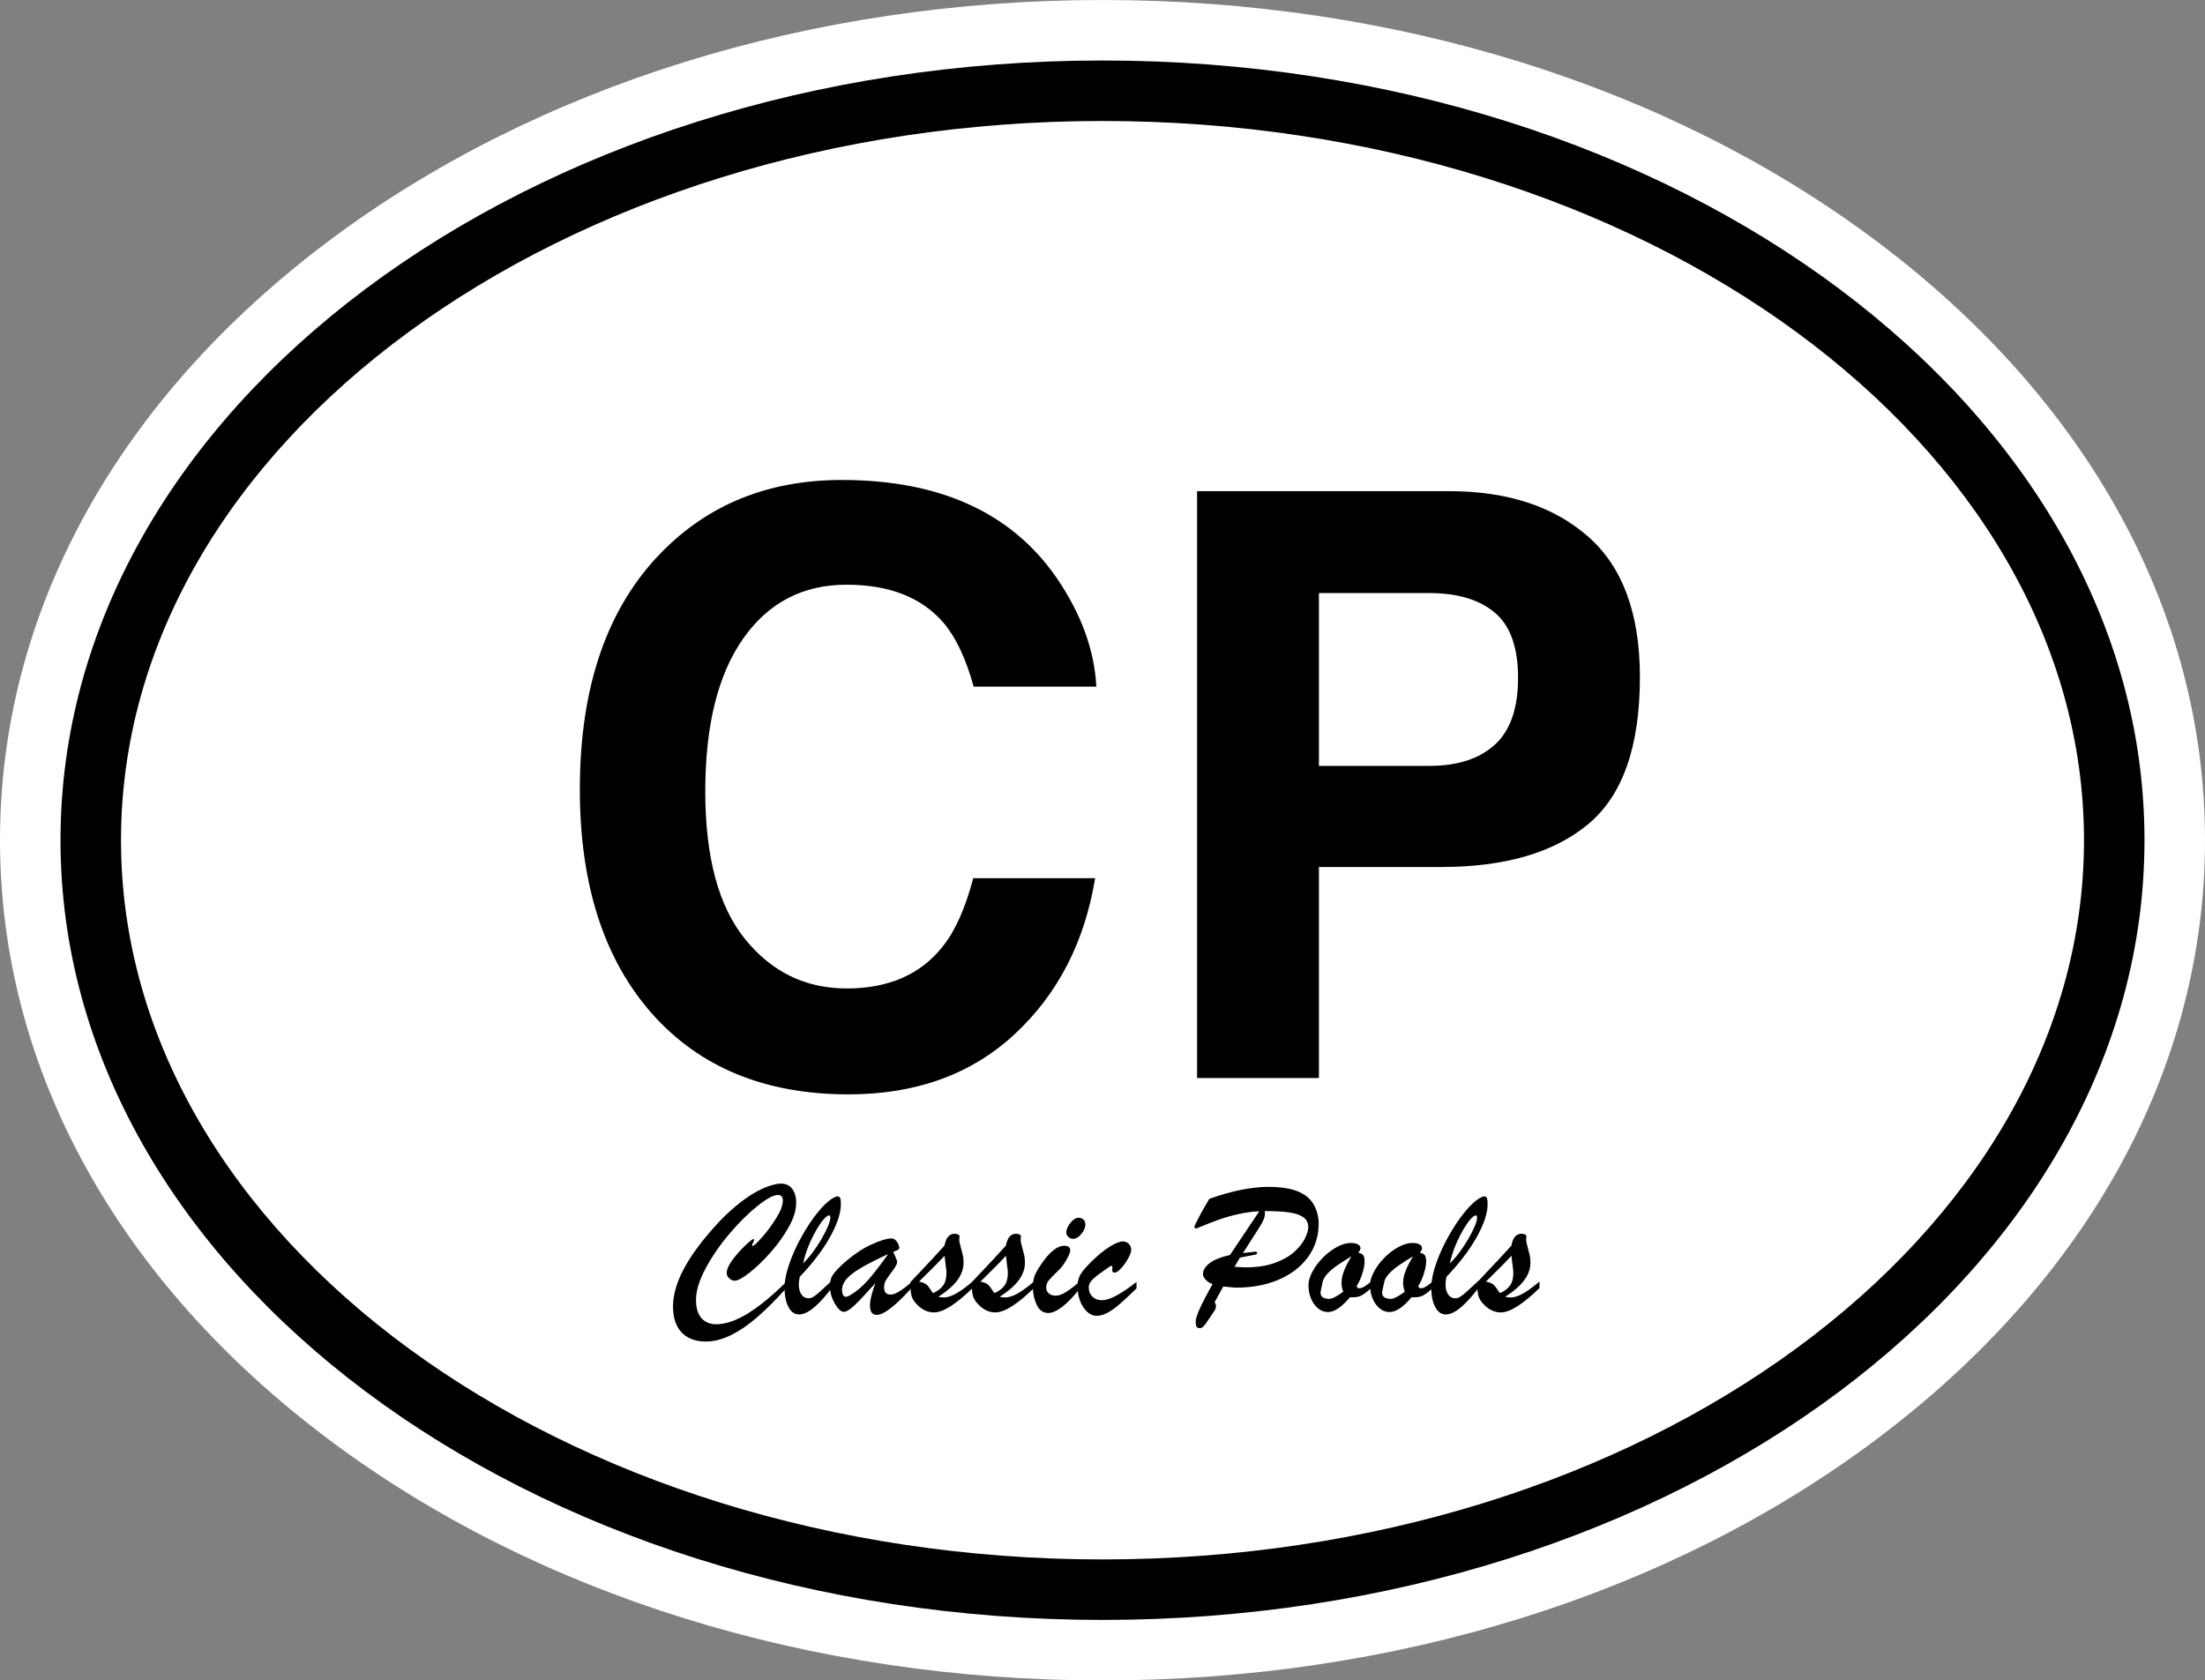 <?xml version="1.0" encoding="utf-8"?>
<!-- Generator: Adobe Illustrator 17.0.0, SVG Export Plug-In . SVG Version: 6.00 Build 0)  -->
<!DOCTYPE svg PUBLIC "-//W3C//DTD SVG 1.1//EN" "http://www.w3.org/Graphics/SVG/1.1/DTD/svg11.dtd">
<svg version="1.1" id="Layer_1" xmlns="http://www.w3.org/2000/svg" xmlns:xlink="http://www.w3.org/1999/xlink" x="0px" y="0px"
	 width="218.667px" height="166.667px" viewBox="0 0 218.667 166.667" enable-background="new 0 0 218.667 166.667"
	 xml:space="preserve">
<rect x="0" y="0" width="218.667" height="166.667" fill="#808080" stroke="none"/>
<g>
	<g>
		<path fill="#FFFFFF" d="M109.333,0C80.445,0,53.218,8.469,32.671,23.847C11.603,39.614,0,60.74,0,83.333
			s11.603,43.72,32.671,59.487c20.548,15.378,47.774,23.847,76.663,23.847s56.115-8.469,76.663-23.847
			c21.068-15.767,32.671-36.893,32.671-59.487s-11.603-43.72-32.671-59.487C165.448,8.469,138.222,0,109.333,0L109.333,0z"/>
	</g>
	<path d="M109.333,12c53.67,0,97.333,32,97.333,71.333s-43.664,71.333-97.333,71.333S12,122.667,12,83.333S55.664,12,109.333,12
		 M109.333,6C52.264,6,6,40.623,6,83.333s46.264,77.333,103.333,77.333s103.333-34.623,103.333-77.333S166.403,6,109.333,6
		L109.333,6z"/>
	<g>
		<path d="M65.588,54.793c4.688-4.791,10.653-7.188,17.895-7.188c9.688,0,16.773,3.213,21.254,9.637
			c2.474,3.606,3.802,7.227,3.984,10.859H96.558c-0.773-2.79-1.768-4.896-2.979-6.318c-2.166-2.527-5.377-3.791-9.633-3.791
			c-4.333,0-7.751,1.784-10.253,5.351c-2.501,3.568-3.752,8.616-3.752,15.146s1.32,11.42,3.96,14.671
			c2.64,3.252,5.994,4.877,10.062,4.877c4.172,0,7.353-1.395,9.542-4.186c1.21-1.501,2.215-3.752,3.013-6.753h12.085
			c-1.042,6.345-3.705,11.505-7.989,15.48c-4.285,3.976-9.774,5.963-16.468,5.963c-8.282,0-14.794-2.686-19.534-8.057
			c-4.74-5.396-7.11-12.795-7.11-22.193C57.501,68.129,60.197,60.296,65.588,54.793z"/>
		<path d="M157.516,81.726c-3.408,2.843-8.273,4.265-14.599,4.265h-12.12v20.931h-12.085v-58.21h24.994
			c5.762,0,10.356,1.5,13.782,4.502c3.426,3.001,5.139,7.648,5.139,13.94C162.627,74.025,160.923,78.883,157.516,81.726z
			 M148.232,60.757c-1.54-1.29-3.698-1.936-6.474-1.936h-10.961v17.14h10.961c2.775,0,4.934-0.697,6.474-2.094
			c1.54-1.395,2.312-3.606,2.312-6.634S149.772,62.047,148.232,60.757z"/>
	</g>
	<g>
		<path d="M78.022,127.091v0.619c-1.067,1.188-2.047,2.167-2.939,2.939c-0.893,0.771-1.765,1.365-2.615,1.781
			c-0.852,0.416-1.674,0.624-2.468,0.624c-0.687,0-1.275-0.137-1.768-0.409c-0.492-0.273-0.864-0.672-1.115-1.196
			c-0.251-0.523-0.376-1.145-0.376-1.862c0-0.565,0.09-1.164,0.271-1.796c0.181-0.633,0.443-1.271,0.786-1.916
			c0.343-0.645,0.764-1.31,1.263-1.996c0.498-0.686,1.084-1.406,1.758-2.162c0.698-0.782,1.388-1.457,2.067-2.025
			s1.296-1.015,1.849-1.339c0.553-0.323,1.065-0.565,1.539-0.724c0.473-0.159,0.865-0.238,1.177-0.238
			c0.317,0,0.587,0.076,0.81,0.229s0.394,0.375,0.515,0.667c0.12,0.292,0.181,0.629,0.181,1.01c0,0.718-0.244,1.517-0.733,2.396
			s-1.099,1.729-1.829,2.549s-1.428,1.488-2.092,2.006s-1.142,0.776-1.434,0.776c-0.197,0-0.38-0.077-0.548-0.233
			c-0.169-0.155-0.253-0.332-0.253-0.528c0-0.362,0.192-0.801,0.576-1.315c0.385-0.515,0.804-0.986,1.258-1.415
			s0.726-0.643,0.814-0.643c0.045,0,0.067,0.019,0.067,0.057c0,0.058-0.033,0.156-0.101,0.296c-0.066,0.14-0.1,0.226-0.1,0.257
			c0,0.051,0.019,0.076,0.057,0.076c0.108,0,0.42-0.289,0.935-0.867c0.514-0.578,0.985-1.215,1.414-1.91
			c0.43-0.695,0.644-1.266,0.644-1.71c0-0.185-0.04-0.326-0.119-0.425c-0.079-0.098-0.198-0.147-0.357-0.147
			c-0.444,0-1.119,0.36-2.024,1.082c-0.905,0.721-1.833,1.639-2.782,2.753c-0.95,1.115-1.742,2.267-2.378,3.454
			c-0.635,1.188-0.952,2.233-0.952,3.135c0,0.521,0.077,0.956,0.233,1.306c0.155,0.35,0.384,0.619,0.686,0.81
			c0.302,0.191,0.666,0.286,1.091,0.286c0.922,0,1.967-0.358,3.136-1.076C75.331,129.546,76.618,128.488,78.022,127.091z"/>
		<path d="M82.491,127.023v0.705c-1.327,1.76-2.407,2.64-3.239,2.64c-0.451,0-0.806-0.246-1.062-0.738
			c-0.258-0.492-0.386-1.139-0.386-1.939c0-0.647,0.152-1.418,0.457-2.311s0.713-1.798,1.225-2.716
			c0.511-0.917,1.042-1.718,1.591-2.4c0.55-0.684,1.06-1.161,1.529-1.435c0.19-0.114,0.34-0.171,0.448-0.171
			c0.133,0,0.222,0.059,0.267,0.176c0.045,0.118,0.066,0.319,0.066,0.605c0,0.883-0.358,1.967-1.076,3.254
			c-0.718,1.286-1.719,2.6-3.002,3.939c-0.063,0.33-0.095,0.585-0.095,0.763c0,0.406,0.087,0.736,0.262,0.99
			c0.175,0.255,0.418,0.382,0.729,0.382c0.158,0,0.33-0.062,0.514-0.187c0.185-0.123,0.378-0.277,0.582-0.462
			C81.503,127.935,81.9,127.57,82.491,127.023z M79.642,125.308c0.33-0.324,0.649-0.692,0.957-1.105
			c0.309-0.413,0.599-0.854,0.872-1.324s0.487-0.893,0.644-1.268c0.155-0.374,0.233-0.657,0.233-0.848
			c0-0.146-0.051-0.22-0.152-0.22c-0.038,0-0.111,0.035-0.22,0.105c-0.388,0.317-0.822,0.938-1.305,1.862
			C80.188,123.436,79.845,124.368,79.642,125.308z"/>
		<path d="M83.52,125.423c0.966-0.877,1.902-1.527,2.811-1.953s1.61-0.639,2.106-0.639c0.133,0,0.257,0.056,0.371,0.167
			s0.205,0.239,0.271,0.386s0.101,0.254,0.101,0.324c0,0.114-0.045,0.198-0.134,0.252c-0.089,0.055-0.244,0.119-0.467,0.195
			c0.044,0.102,0.102,0.232,0.172,0.391c0.069,0.159,0.123,0.288,0.161,0.387c0.038,0.098,0.058,0.186,0.058,0.262
			c0,0.152-0.154,0.437-0.462,0.853c-0.309,0.416-0.524,0.723-0.648,0.92c-0.124,0.196-0.186,0.438-0.186,0.724
			c0,0.471,0.216,0.705,0.647,0.705c0.445,0,1.141-0.416,2.087-1.248v0.581c-1.606,1.785-2.757,2.678-3.449,2.678
			c-0.247,0-0.424-0.081-0.528-0.243c-0.105-0.162-0.157-0.401-0.157-0.72c0-0.501,0.181-1.229,0.543-2.182
			c-0.928,1.029-1.617,1.762-2.067,2.196c-0.451,0.436-0.823,0.652-1.115,0.652c-0.14,0-0.314-0.12-0.524-0.361
			c-0.209-0.241-0.396-0.555-0.557-0.938c-0.162-0.385-0.243-0.783-0.243-1.196c0-0.299,0.028-0.548,0.086-0.748
			c0.057-0.2,0.168-0.404,0.333-0.614S83.158,125.765,83.52,125.423z M88.084,124.375c-1.652,0.756-2.829,1.397-3.53,1.925
			c-0.702,0.527-1.054,1.07-1.054,1.629c0,0.203,0.035,0.37,0.105,0.5c0.069,0.131,0.165,0.195,0.285,0.195
			c0.07,0,0.194-0.044,0.372-0.133c0.667-0.394,1.276-0.907,1.829-1.539S87.309,125.461,88.084,124.375z"/>
		<path d="M90.285,127.395v-0.229c1.64-1.729,2.767-2.938,3.383-3.631c0.14-0.781,0.477-1.172,1.01-1.172
			c0.134,0,0.276,0.038,0.429,0.114l0.058,0.182c-0.025,0.076-0.038,0.184-0.038,0.323c0,0.121,0.046,0.345,0.138,0.672
			c0.093,0.327,0.164,0.602,0.215,0.824s0.076,0.474,0.076,0.753c0,0.419-0.096,0.821-0.286,1.205
			c-0.19,0.385-0.467,0.753-0.829,1.105c-0.361,0.353-0.828,0.713-1.4,1.081c0.229,0.038,0.41,0.058,0.543,0.058
			c0.261,0,0.542-0.065,0.844-0.195s0.609-0.305,0.924-0.524c0.314-0.219,0.682-0.503,1.101-0.853v0.639
			c-0.813,0.794-1.54,1.396-2.182,1.806c-0.642,0.409-1.194,0.614-1.658,0.614c-0.597,0-1.149-0.254-1.658-0.763
			c-0.298-0.305-0.484-0.597-0.557-0.876C90.322,128.25,90.285,127.872,90.285,127.395z M93.839,125.937l-0.172-1.392
			c-0.394,0.445-1.235,1.3-2.525,2.563c0.382,0.083,0.642,0.194,0.782,0.334c0.14,0.14,0.336,0.409,0.59,0.81
			c0.433-0.178,0.765-0.421,0.996-0.729c0.231-0.308,0.348-0.729,0.348-1.262c0-0.063-0.001-0.121-0.005-0.172
			C93.85,126.039,93.845,125.988,93.839,125.937z"/>
		<path d="M96.373,127.395v-0.229c1.639-1.729,2.767-2.938,3.383-3.631c0.14-0.781,0.476-1.172,1.01-1.172
			c0.133,0,0.276,0.038,0.429,0.114l0.057,0.182c-0.025,0.076-0.038,0.184-0.038,0.323c0,0.121,0.047,0.345,0.139,0.672
			s0.163,0.602,0.214,0.824s0.076,0.474,0.076,0.753c0,0.419-0.095,0.821-0.285,1.205c-0.19,0.385-0.467,0.753-0.829,1.105
			s-0.829,0.713-1.4,1.081c0.229,0.038,0.409,0.058,0.543,0.058c0.26,0,0.541-0.065,0.843-0.195s0.61-0.305,0.925-0.524
			c0.314-0.219,0.681-0.503,1.101-0.853v0.639c-0.813,0.794-1.541,1.396-2.183,1.806c-0.642,0.409-1.194,0.614-1.657,0.614
			c-0.598,0-1.15-0.254-1.658-0.763c-0.299-0.305-0.484-0.597-0.558-0.876S96.373,127.872,96.373,127.395z M99.927,125.937
			l-0.171-1.392c-0.395,0.445-1.236,1.3-2.525,2.563c0.381,0.083,0.642,0.194,0.781,0.334s0.337,0.409,0.591,0.81
			c0.432-0.178,0.764-0.421,0.996-0.729c0.231-0.308,0.348-0.729,0.348-1.262c0-0.063-0.002-0.121-0.005-0.172
			C99.938,126.039,99.934,125.988,99.927,125.937z"/>
		<path d="M107.055,127.129v0.695c-0.616,0.794-1.191,1.393-1.725,1.796c-0.534,0.403-0.988,0.605-1.363,0.605
			c-0.521,0-0.908-0.273-1.162-0.82c-0.254-0.546-0.381-1.143-0.381-1.791c0-0.248,0.025-0.484,0.076-0.71s0.111-0.411,0.181-0.558
			c0.07-0.146,0.2-0.374,0.391-0.686c0.902-1.404,1.729-2.105,2.478-2.105c0.388,0,0.581,0.149,0.581,0.447
			c0,0.203-0.125,0.521-0.376,0.953s-0.475,0.74-0.672,0.924c-0.553,0.534-0.913,0.905-1.081,1.115
			c-0.169,0.21-0.253,0.448-0.253,0.715c0,0.229,0.086,0.419,0.257,0.571c0.172,0.152,0.395,0.229,0.667,0.229
			c0.299,0,0.628-0.109,0.986-0.328C106.018,127.962,106.483,127.611,107.055,127.129z M106.407,122.869
			c-0.158,0-0.31-0.061-0.452-0.181c-0.144-0.121-0.215-0.273-0.215-0.458c0-0.279,0.134-0.59,0.4-0.934
			c0.267-0.343,0.543-0.515,0.829-0.515c0.19,0,0.35,0.06,0.477,0.177s0.19,0.287,0.19,0.51c0,0.273-0.131,0.575-0.391,0.905
			C106.985,122.704,106.705,122.869,106.407,122.869z"/>
		<path d="M112.705,127.147v0.639c-0.681,0.667-1.234,1.185-1.663,1.553s-0.829,0.654-1.2,0.857
			c-0.372,0.203-0.735,0.306-1.092,0.306c-0.349,0-0.67-0.139-0.962-0.415s-0.521-0.639-0.687-1.086
			c-0.165-0.448-0.247-0.923-0.247-1.425c0-0.432,0.095-0.816,0.285-1.152c0.191-0.337,0.56-0.772,1.105-1.306
			c0.648-0.636,1.25-1.126,1.806-1.473c0.556-0.346,0.993-0.519,1.311-0.519c0.229,0,0.422,0.079,0.581,0.238
			c0.159,0.158,0.238,0.358,0.238,0.6c0,0.203-0.104,0.492-0.314,0.867s-0.444,0.7-0.705,0.977s-0.467,0.415-0.619,0.415
			c-0.165,0-0.248-0.089-0.248-0.268c0.006-0.051,0.011-0.098,0.015-0.143c0.003-0.044,0.005-0.089,0.005-0.134
			c0-0.076-0.027-0.118-0.081-0.128c-0.055-0.01-0.119,0.014-0.195,0.071c-0.636,0.444-1.071,0.758-1.306,0.938
			c-0.235,0.181-0.421,0.363-0.558,0.548s-0.205,0.378-0.205,0.581c0,0.375,0.121,0.68,0.362,0.915s0.556,0.353,0.943,0.353
			c0.4,0,0.882-0.154,1.443-0.462C111.281,128.187,111.943,127.738,112.705,127.147z"/>
		<path d="M121.976,124.47l2.906-4.335c-0.661,0.025-1.356,0.121-2.087,0.286s-1.356,0.341-1.877,0.528s-0.986,0.365-1.396,0.534
			c-0.41,0.168-0.704,0.287-0.882,0.356c-0.044,0-0.089-0.016-0.133-0.047c-0.045-0.032-0.067-0.07-0.067-0.114
			c0-0.051,0.148-0.362,0.443-0.935c0.295-0.571,0.644-1.185,1.043-1.839c2.224-0.794,4.187-1.19,5.889-1.19
			c1.97,0,3.335,0.419,4.098,1.258c0.272,0.292,0.484,0.652,0.634,1.081c0.148,0.429,0.224,0.853,0.224,1.272
			c0,0.952-0.198,1.818-0.596,2.596c-0.397,0.778-0.964,1.453-1.701,2.025c-0.736,0.571-1.604,1.008-2.601,1.31
			s-2.09,0.453-3.278,0.453c-0.209,0-0.638-0.038-1.286-0.114l-0.857,1.562c0.089,0.133,0.134,0.241,0.134,0.324
			c0,0.196-0.045,0.361-0.134,0.495c-0.127,0.19-0.295,0.441-0.505,0.753c-0.21,0.311-0.352,0.518-0.424,0.619
			c-0.073,0.102-0.156,0.19-0.248,0.267s-0.183,0.114-0.271,0.114c-0.185,0-0.302-0.056-0.353-0.167
			c-0.051-0.11-0.076-0.265-0.076-0.462c0-0.279,0.138-0.723,0.414-1.329s0.694-1.411,1.253-2.415
			c-0.298-0.114-0.53-0.264-0.695-0.448c-0.165-0.184-0.248-0.365-0.248-0.543c0-0.394,0.226-0.759,0.677-1.096
			S121.093,124.667,121.976,124.47z M122.967,124.727l-0.543,0.914c0.241,0.014,0.455,0.026,0.643,0.038
			c0.188,0.014,0.345,0.02,0.472,0.02c1.112,0,2.076-0.149,2.893-0.448c0.815-0.298,1.464-0.668,1.943-1.109
			s0.827-0.885,1.043-1.329c0.216-0.445,0.324-0.816,0.324-1.115c0-0.413-0.165-0.736-0.495-0.972
			c-0.331-0.235-0.806-0.396-1.425-0.481s-1.418-0.129-2.396-0.129c0.013,0.07,0.02,0.156,0.02,0.258
			c0,0.33-0.175,0.766-0.524,1.306l-1.658,2.601l1.249-0.143c0.102,0,0.152,0.048,0.152,0.143c0,0.083-0.083,0.14-0.248,0.172
			L122.967,124.727z"/>
		<path d="M135.983,127.109v0.639c-0.419,0.381-0.756,0.635-1.01,0.762c-0.254,0.128-0.619,0.178-1.096,0.152
			c-0.826,0.979-1.554,1.468-2.183,1.468c-0.355,0-0.68-0.117-0.972-0.353s-0.525-0.556-0.7-0.962
			c-0.175-0.407-0.262-0.861-0.262-1.363c0-0.406,0.135-0.857,0.404-1.353c0.271-0.496,0.62-0.958,1.049-1.387
			s0.888-0.774,1.377-1.038c0.488-0.264,0.943-0.396,1.362-0.396c0.299,0,0.533,0.046,0.705,0.138
			c0.172,0.093,0.257,0.221,0.257,0.386c0,0.128-0.073,0.273-0.219,0.438c0.241,0.051,0.406,0.135,0.495,0.253
			c0.089,0.117,0.134,0.332,0.134,0.643c0,0.306-0.071,0.689-0.215,1.153c-0.143,0.464-0.338,0.898-0.586,1.306l0.172,0.171h0.143
			c0.108,0,0.215-0.026,0.319-0.081c0.104-0.054,0.198-0.11,0.281-0.171C135.522,127.454,135.703,127.319,135.983,127.109z
			 M134.02,124.603c-0.527,0.317-0.979,0.605-1.353,0.862c-0.375,0.257-0.692,0.518-0.953,0.781s-0.436,0.529-0.524,0.796
			c-0.158,0.711-0.238,1.096-0.238,1.152c0,0.42,0.293,0.629,0.877,0.629c0.273,0,0.73-0.234,1.372-0.705
			c-0.108-0.298-0.162-0.584-0.162-0.857c0-0.4,0.083-0.809,0.248-1.225S133.696,125.143,134.02,124.603z"/>
		<path d="M142.091,127.109v0.639c-0.42,0.381-0.756,0.635-1.01,0.762c-0.256,0.128-0.621,0.178-1.096,0.152
			c-0.826,0.979-1.555,1.468-2.184,1.468c-0.355,0-0.68-0.117-0.971-0.353c-0.293-0.235-0.526-0.556-0.701-0.962
			c-0.175-0.407-0.262-0.861-0.262-1.363c0-0.406,0.135-0.857,0.404-1.353c0.271-0.496,0.619-0.958,1.049-1.387
			s0.887-0.774,1.377-1.038c0.488-0.264,0.943-0.396,1.363-0.396c0.297,0,0.533,0.046,0.705,0.138
			c0.17,0.093,0.256,0.221,0.256,0.386c0,0.128-0.072,0.273-0.219,0.438c0.242,0.051,0.406,0.135,0.496,0.253
			c0.088,0.117,0.133,0.332,0.133,0.643c0,0.306-0.072,0.689-0.215,1.153s-0.338,0.898-0.586,1.306l0.172,0.171h0.143
			c0.109,0,0.215-0.026,0.32-0.081c0.104-0.054,0.197-0.11,0.281-0.171C141.63,127.454,141.812,127.319,142.091,127.109z
			 M140.128,124.603c-0.527,0.317-0.979,0.605-1.354,0.862s-0.693,0.518-0.953,0.781s-0.436,0.529-0.523,0.796
			c-0.16,0.711-0.238,1.096-0.238,1.152c0,0.42,0.291,0.629,0.877,0.629c0.271,0,0.73-0.234,1.371-0.705
			c-0.107-0.298-0.162-0.584-0.162-0.857c0-0.4,0.082-0.809,0.248-1.225S139.804,125.143,140.128,124.603z"/>
		<path d="M146.626,127.023v0.705c-1.328,1.76-2.407,2.64-3.239,2.64c-0.451,0-0.806-0.246-1.062-0.738
			c-0.258-0.492-0.386-1.139-0.386-1.939c0-0.647,0.152-1.418,0.457-2.311s0.713-1.798,1.225-2.716
			c0.511-0.917,1.041-1.718,1.591-2.4c0.55-0.684,1.06-1.161,1.529-1.435c0.19-0.114,0.34-0.171,0.448-0.171
			c0.133,0,0.222,0.059,0.267,0.176c0.044,0.118,0.066,0.319,0.066,0.605c0,0.883-0.358,1.967-1.076,3.254
			c-0.719,1.286-1.719,2.6-3.002,3.939c-0.063,0.33-0.095,0.585-0.095,0.763c0,0.406,0.087,0.736,0.262,0.99
			c0.175,0.255,0.417,0.382,0.729,0.382c0.159,0,0.33-0.062,0.515-0.187c0.185-0.123,0.378-0.277,0.581-0.462
			C145.638,127.935,146.035,127.57,146.626,127.023z M143.778,125.308c0.33-0.324,0.649-0.692,0.957-1.105
			c0.309-0.413,0.599-0.854,0.872-1.324s0.487-0.893,0.644-1.268c0.155-0.374,0.233-0.657,0.233-0.848
			c0-0.146-0.052-0.22-0.153-0.22c-0.038,0-0.11,0.035-0.219,0.105c-0.388,0.317-0.822,0.938-1.306,1.862
			C144.324,123.436,143.981,124.368,143.778,125.308z"/>
		<path d="M146.502,127.395v-0.229c1.639-1.729,2.767-2.938,3.383-3.631c0.14-0.781,0.477-1.172,1.01-1.172
			c0.134,0,0.276,0.038,0.429,0.114l0.058,0.182c-0.025,0.076-0.038,0.184-0.038,0.323c0,0.121,0.046,0.345,0.138,0.672
			s0.164,0.602,0.215,0.824s0.076,0.474,0.076,0.753c0,0.419-0.096,0.821-0.286,1.205c-0.19,0.385-0.467,0.753-0.829,1.105
			s-0.829,0.713-1.4,1.081c0.229,0.038,0.409,0.058,0.543,0.058c0.261,0,0.541-0.065,0.844-0.195
			c0.301-0.13,0.609-0.305,0.924-0.524c0.314-0.219,0.682-0.503,1.101-0.853v0.639c-0.813,0.794-1.541,1.396-2.182,1.806
			c-0.643,0.409-1.194,0.614-1.658,0.614c-0.598,0-1.15-0.254-1.658-0.763c-0.299-0.305-0.484-0.597-0.558-0.876
			S146.502,127.872,146.502,127.395z M150.056,125.937l-0.171-1.392c-0.395,0.445-1.235,1.3-2.525,2.563
			c0.381,0.083,0.642,0.194,0.781,0.334s0.337,0.409,0.591,0.81c0.432-0.178,0.764-0.421,0.996-0.729
			c0.231-0.308,0.348-0.729,0.348-1.262c0-0.063-0.002-0.121-0.005-0.172S150.063,125.988,150.056,125.937z"/>
	</g>
</g>
</svg>
